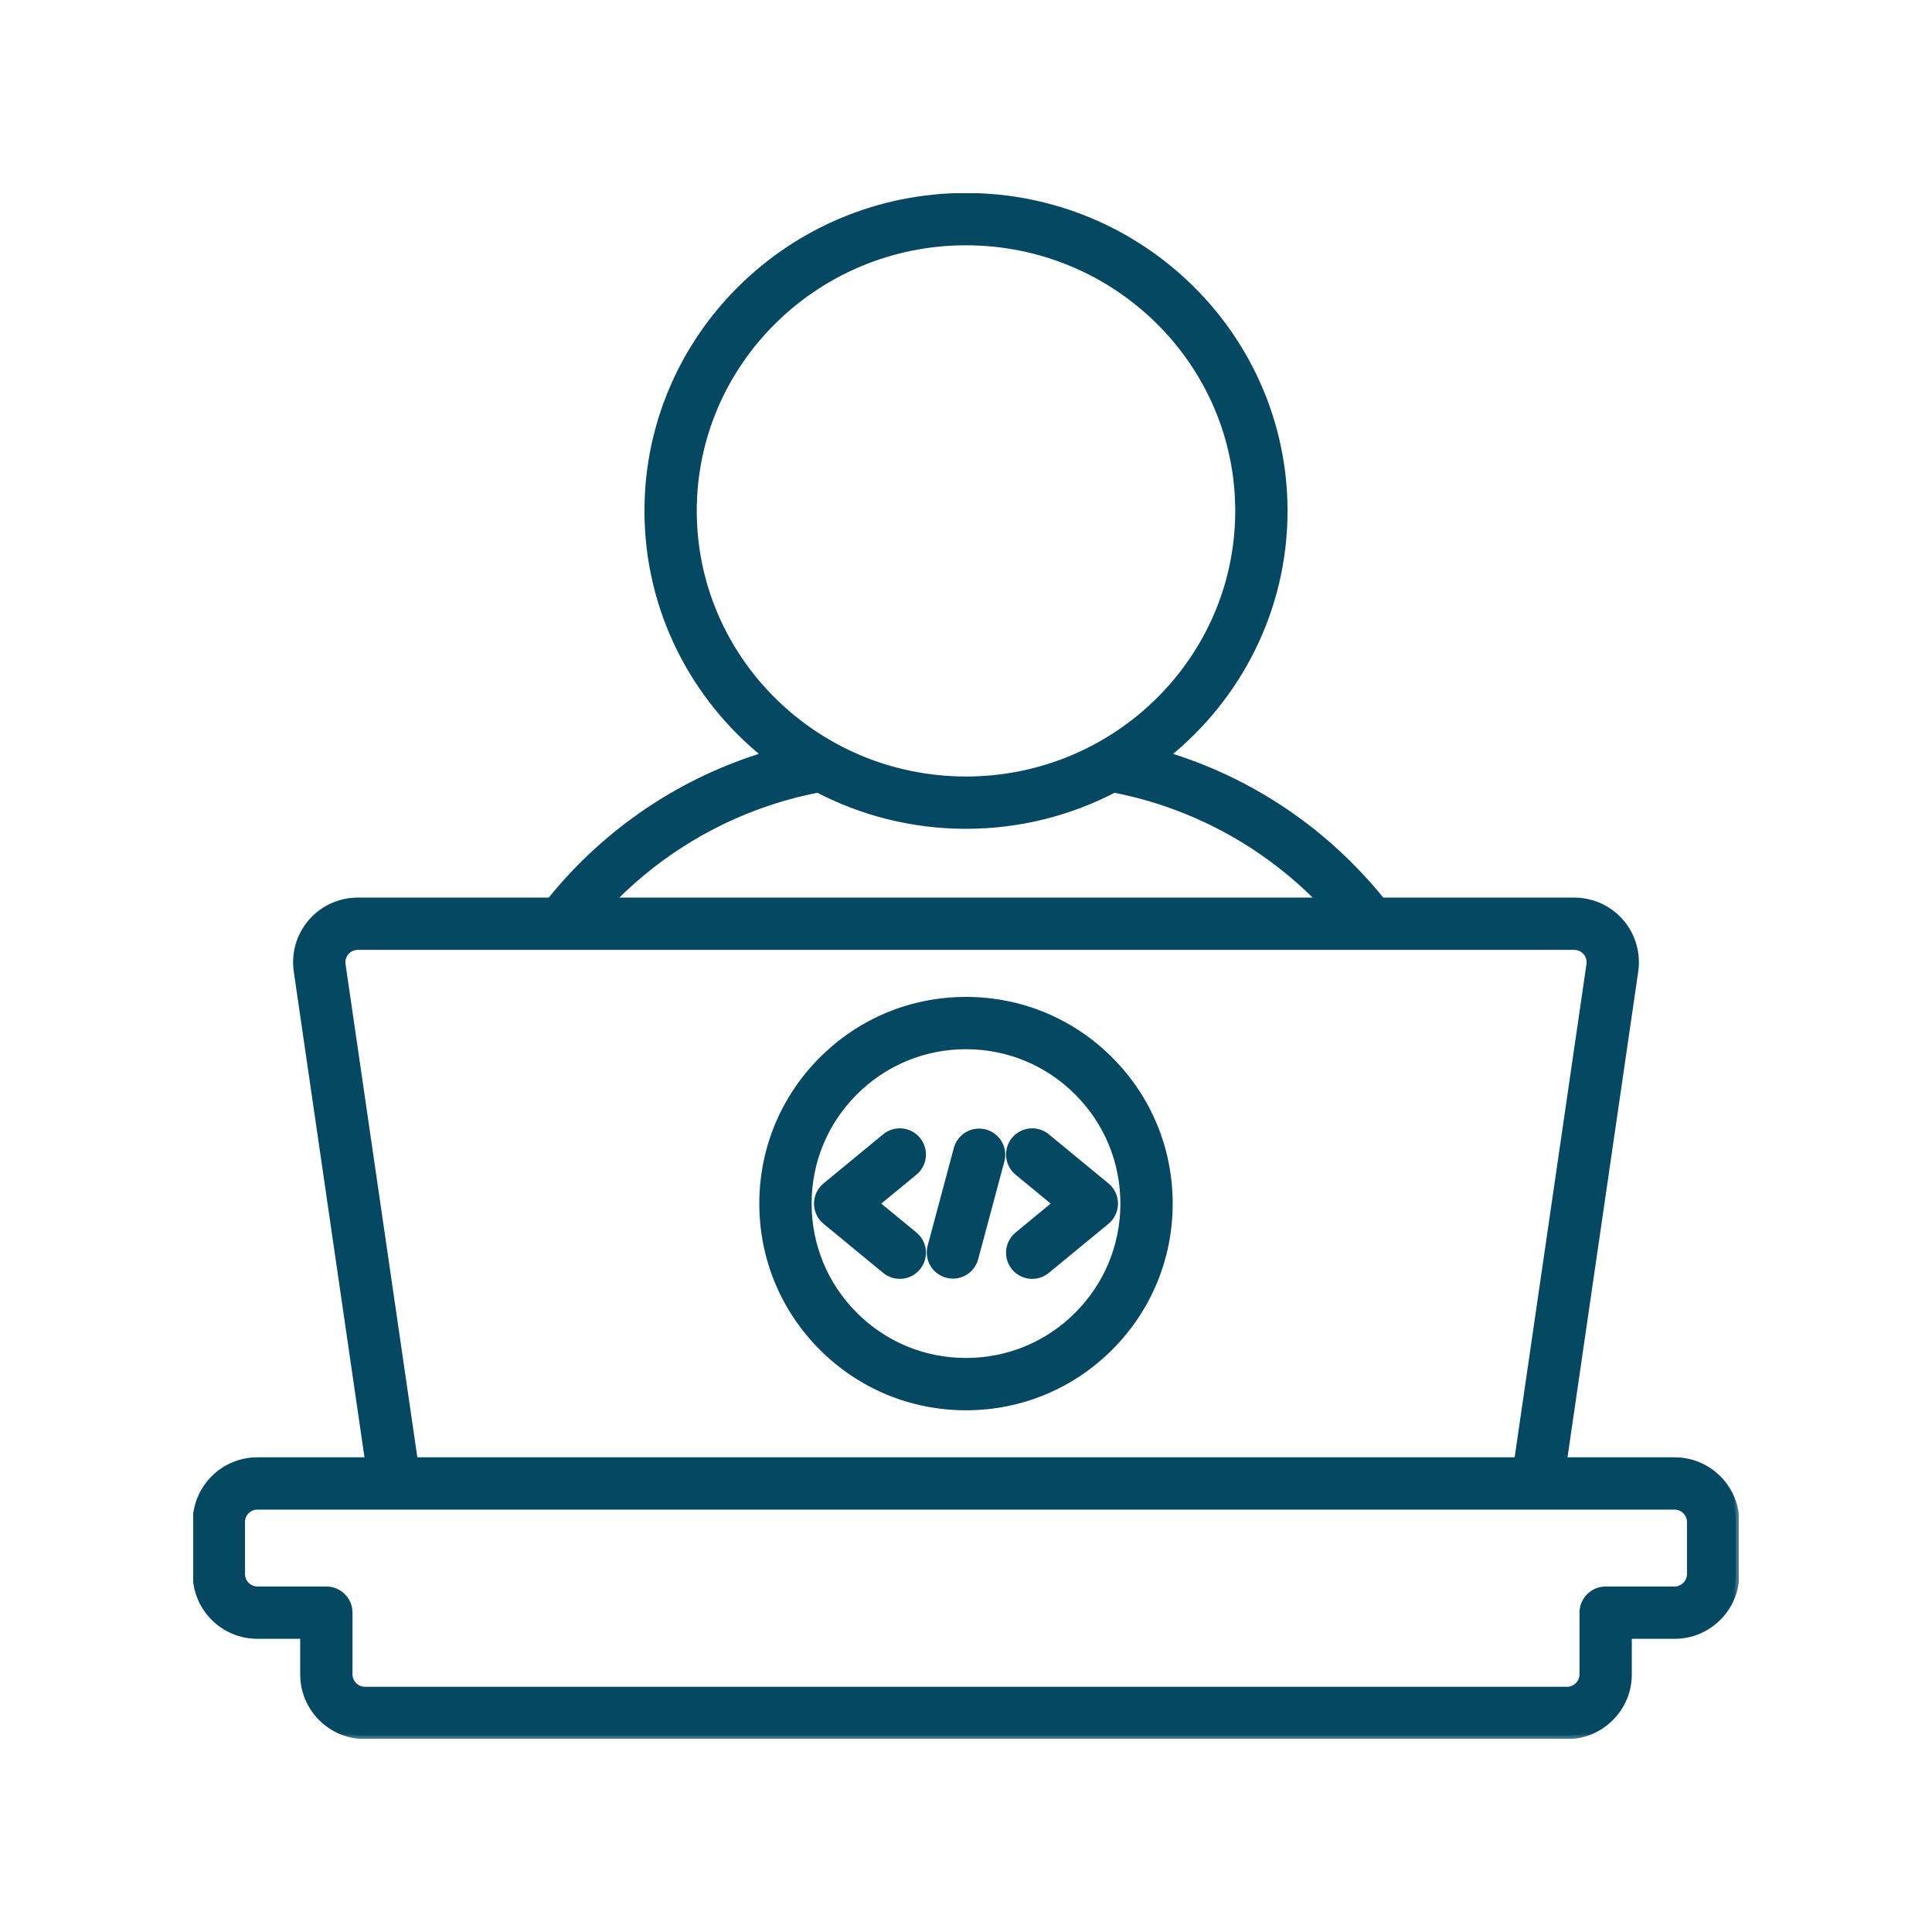 <svg width="110" height="110" viewBox="0 0 110 110" fill="none" xmlns="http://www.w3.org/2000/svg">
<g clip-path="url(#clip0_6691_9521)">
<mask id="path-1-outside-1_6691_9521" maskUnits="userSpaceOnUse" x="10.172" y="10.188" width="89" height="89" fill="black">
<rect fill="white" x="10.172" y="10.188" width="89" height="89"/>
<path d="M95.349 83.173H89.016L93.075 55.297C93.222 54.29 92.926 53.274 92.265 52.508C91.603 51.743 90.64 51.305 89.622 51.305H78.662C75.457 47.329 71.184 44.454 66.377 43.004C70.479 39.72 73.107 34.702 73.107 29.089C73.107 19.218 64.984 11.188 55 11.188C45.016 11.188 36.893 19.218 36.893 29.088C36.893 34.702 39.521 39.72 43.623 43.004C38.816 44.454 34.543 47.329 31.338 51.304H20.378C19.877 51.304 19.382 51.411 18.926 51.618C18.47 51.826 18.064 52.13 17.735 52.508C17.408 52.888 17.166 53.333 17.026 53.814C16.886 54.295 16.852 54.801 16.925 55.297L20.983 83.173H14.651C12.732 83.173 11.172 84.734 11.172 86.652V89.628C11.172 91.546 12.732 93.107 14.651 93.107H17.292V95.337C17.292 97.255 18.853 98.816 20.771 98.816H89.229C91.147 98.816 92.708 97.255 92.708 95.337V93.107H95.349C97.267 93.107 98.828 91.546 98.828 89.628V86.652C98.828 84.734 97.267 83.173 95.349 83.173ZM39.471 29.088C39.471 20.639 46.437 13.766 55 13.766C63.563 13.766 70.529 20.639 70.529 29.088C70.529 37.538 63.563 44.411 55 44.411C46.437 44.411 39.471 37.538 39.471 29.088ZM46.572 44.928C49.091 46.243 51.959 46.989 55 46.989C58.041 46.989 60.909 46.243 63.428 44.928C67.927 45.8 72.022 48.026 75.219 51.305H34.781C37.978 48.026 42.073 45.8 46.572 44.928ZM19.476 54.926C19.423 54.562 19.584 54.312 19.685 54.195C19.786 54.078 20.01 53.883 20.378 53.883H89.622C89.753 53.882 89.883 53.909 90.003 53.962C90.123 54.016 90.229 54.096 90.315 54.195C90.401 54.294 90.464 54.411 90.5 54.537C90.536 54.663 90.544 54.796 90.524 54.925L86.411 83.173H23.589L19.476 54.926ZM96.25 89.628C96.25 90.117 95.838 90.529 95.349 90.529H91.419C91.077 90.529 90.749 90.665 90.507 90.907C90.266 91.148 90.13 91.476 90.13 91.818V95.337C90.13 95.826 89.717 96.238 89.229 96.238H20.771C20.283 96.238 19.87 95.826 19.87 95.337V91.818C19.87 91.476 19.735 91.148 19.493 90.907C19.251 90.665 18.923 90.529 18.581 90.529H14.651C14.162 90.529 13.75 90.117 13.75 89.628V86.652C13.75 86.413 13.845 86.184 14.014 86.016C14.183 85.847 14.412 85.752 14.651 85.751H95.349C95.837 85.751 96.25 86.164 96.25 86.652V89.628ZM63.18 60.348C60.995 58.163 58.09 56.96 55 56.96C51.91 56.96 49.005 58.163 46.82 60.348C44.635 62.533 43.432 65.438 43.432 68.528C43.432 71.618 44.635 74.523 46.82 76.708C49.005 78.893 51.91 80.096 55 80.096H55C58.09 80.096 60.995 78.892 63.18 76.708C65.365 74.523 66.568 71.618 66.568 68.528C66.568 65.438 65.365 62.533 63.18 60.348ZM61.357 74.885C59.659 76.583 57.402 77.517 55 77.517C52.598 77.517 50.341 76.583 48.643 74.885C46.945 73.187 46.01 70.93 46.01 68.528C46.01 66.126 46.945 63.869 48.643 62.171C50.341 60.474 52.598 59.538 55 59.538C57.402 59.538 59.659 60.474 61.357 62.171C63.055 63.869 63.99 66.127 63.99 68.528C63.99 70.93 63.055 73.187 61.357 74.885ZM63.454 68.528C63.454 68.718 63.412 68.906 63.331 69.078C63.25 69.25 63.132 69.402 62.985 69.523L59.589 72.319C59.358 72.51 59.069 72.613 58.77 72.613C58.505 72.613 58.245 72.531 58.028 72.379C57.811 72.226 57.646 72.01 57.556 71.76C57.466 71.51 57.456 71.238 57.527 70.982C57.597 70.726 57.745 70.498 57.95 70.329L60.137 68.528L57.95 66.727C57.686 66.51 57.519 66.196 57.486 65.856C57.453 65.516 57.557 65.176 57.774 64.912C57.992 64.648 58.305 64.482 58.645 64.449C58.986 64.416 59.325 64.519 59.589 64.737L62.985 67.533C63.132 67.654 63.25 67.806 63.331 67.978C63.412 68.15 63.454 68.338 63.454 68.528ZM56.991 66.08L55.5 71.643C55.426 71.917 55.265 72.159 55.04 72.332C54.815 72.505 54.539 72.599 54.255 72.599C54.058 72.599 53.862 72.554 53.685 72.466C53.507 72.379 53.352 72.252 53.232 72.095C53.111 71.938 53.029 71.755 52.99 71.561C52.952 71.367 52.958 71.167 53.01 70.976L54.5 65.412C54.544 65.249 54.62 65.096 54.723 64.961C54.826 64.827 54.954 64.714 55.101 64.63C55.248 64.545 55.41 64.49 55.577 64.468C55.745 64.446 55.916 64.457 56.079 64.501C56.243 64.545 56.396 64.62 56.53 64.723C56.665 64.826 56.777 64.955 56.862 65.102C56.947 65.248 57.002 65.41 57.024 65.578C57.046 65.746 57.035 65.916 56.991 66.08ZM52.05 66.727L49.863 68.528L52.05 70.329C52.314 70.546 52.481 70.86 52.514 71.2C52.547 71.54 52.443 71.88 52.226 72.144C52.008 72.407 51.695 72.574 51.355 72.607C51.014 72.64 50.675 72.537 50.411 72.319L47.016 69.523C46.869 69.402 46.75 69.25 46.669 69.078C46.588 68.906 46.546 68.718 46.546 68.528C46.546 68.338 46.588 68.15 46.669 67.978C46.75 67.806 46.869 67.654 47.016 67.533L50.411 64.737C50.675 64.519 51.014 64.416 51.355 64.448C51.695 64.481 52.008 64.648 52.226 64.912C52.443 65.176 52.547 65.516 52.514 65.856C52.481 66.196 52.314 66.51 52.05 66.727Z"/>
</mask>
<path d="M95.349 83.173H89.016L93.075 55.297C93.222 54.29 92.926 53.274 92.265 52.508C91.603 51.743 90.64 51.305 89.622 51.305H78.662C75.457 47.329 71.184 44.454 66.377 43.004C70.479 39.72 73.107 34.702 73.107 29.089C73.107 19.218 64.984 11.188 55 11.188C45.016 11.188 36.893 19.218 36.893 29.088C36.893 34.702 39.521 39.72 43.623 43.004C38.816 44.454 34.543 47.329 31.338 51.304H20.378C19.877 51.304 19.382 51.411 18.926 51.618C18.47 51.826 18.064 52.13 17.735 52.508C17.408 52.888 17.166 53.333 17.026 53.814C16.886 54.295 16.852 54.801 16.925 55.297L20.983 83.173H14.651C12.732 83.173 11.172 84.734 11.172 86.652V89.628C11.172 91.546 12.732 93.107 14.651 93.107H17.292V95.337C17.292 97.255 18.853 98.816 20.771 98.816H89.229C91.147 98.816 92.708 97.255 92.708 95.337V93.107H95.349C97.267 93.107 98.828 91.546 98.828 89.628V86.652C98.828 84.734 97.267 83.173 95.349 83.173ZM39.471 29.088C39.471 20.639 46.437 13.766 55 13.766C63.563 13.766 70.529 20.639 70.529 29.088C70.529 37.538 63.563 44.411 55 44.411C46.437 44.411 39.471 37.538 39.471 29.088ZM46.572 44.928C49.091 46.243 51.959 46.989 55 46.989C58.041 46.989 60.909 46.243 63.428 44.928C67.927 45.8 72.022 48.026 75.219 51.305H34.781C37.978 48.026 42.073 45.8 46.572 44.928ZM19.476 54.926C19.423 54.562 19.584 54.312 19.685 54.195C19.786 54.078 20.01 53.883 20.378 53.883H89.622C89.753 53.882 89.883 53.909 90.003 53.962C90.123 54.016 90.229 54.096 90.315 54.195C90.401 54.294 90.464 54.411 90.5 54.537C90.536 54.663 90.544 54.796 90.524 54.925L86.411 83.173H23.589L19.476 54.926ZM96.25 89.628C96.25 90.117 95.838 90.529 95.349 90.529H91.419C91.077 90.529 90.749 90.665 90.507 90.907C90.266 91.148 90.13 91.476 90.13 91.818V95.337C90.13 95.826 89.717 96.238 89.229 96.238H20.771C20.283 96.238 19.87 95.826 19.87 95.337V91.818C19.87 91.476 19.735 91.148 19.493 90.907C19.251 90.665 18.923 90.529 18.581 90.529H14.651C14.162 90.529 13.75 90.117 13.75 89.628V86.652C13.75 86.413 13.845 86.184 14.014 86.016C14.183 85.847 14.412 85.752 14.651 85.751H95.349C95.837 85.751 96.25 86.164 96.25 86.652V89.628ZM63.18 60.348C60.995 58.163 58.09 56.96 55 56.96C51.91 56.96 49.005 58.163 46.82 60.348C44.635 62.533 43.432 65.438 43.432 68.528C43.432 71.618 44.635 74.523 46.82 76.708C49.005 78.893 51.91 80.096 55 80.096H55C58.09 80.096 60.995 78.892 63.18 76.708C65.365 74.523 66.568 71.618 66.568 68.528C66.568 65.438 65.365 62.533 63.18 60.348ZM61.357 74.885C59.659 76.583 57.402 77.517 55 77.517C52.598 77.517 50.341 76.583 48.643 74.885C46.945 73.187 46.01 70.93 46.01 68.528C46.01 66.126 46.945 63.869 48.643 62.171C50.341 60.474 52.598 59.538 55 59.538C57.402 59.538 59.659 60.474 61.357 62.171C63.055 63.869 63.99 66.127 63.99 68.528C63.99 70.93 63.055 73.187 61.357 74.885ZM63.454 68.528C63.454 68.718 63.412 68.906 63.331 69.078C63.25 69.25 63.132 69.402 62.985 69.523L59.589 72.319C59.358 72.51 59.069 72.613 58.77 72.613C58.505 72.613 58.245 72.531 58.028 72.379C57.811 72.226 57.646 72.01 57.556 71.76C57.466 71.51 57.456 71.238 57.527 70.982C57.597 70.726 57.745 70.498 57.95 70.329L60.137 68.528L57.95 66.727C57.686 66.51 57.519 66.196 57.486 65.856C57.453 65.516 57.557 65.176 57.774 64.912C57.992 64.648 58.305 64.482 58.645 64.449C58.986 64.416 59.325 64.519 59.589 64.737L62.985 67.533C63.132 67.654 63.25 67.806 63.331 67.978C63.412 68.15 63.454 68.338 63.454 68.528ZM56.991 66.08L55.5 71.643C55.426 71.917 55.265 72.159 55.04 72.332C54.815 72.505 54.539 72.599 54.255 72.599C54.058 72.599 53.862 72.554 53.685 72.466C53.507 72.379 53.352 72.252 53.232 72.095C53.111 71.938 53.029 71.755 52.99 71.561C52.952 71.367 52.958 71.167 53.01 70.976L54.5 65.412C54.544 65.249 54.62 65.096 54.723 64.961C54.826 64.827 54.954 64.714 55.101 64.63C55.248 64.545 55.41 64.49 55.577 64.468C55.745 64.446 55.916 64.457 56.079 64.501C56.243 64.545 56.396 64.62 56.53 64.723C56.665 64.826 56.777 64.955 56.862 65.102C56.947 65.248 57.002 65.41 57.024 65.578C57.046 65.746 57.035 65.916 56.991 66.08ZM52.05 66.727L49.863 68.528L52.05 70.329C52.314 70.546 52.481 70.86 52.514 71.2C52.547 71.54 52.443 71.88 52.226 72.144C52.008 72.407 51.695 72.574 51.355 72.607C51.014 72.64 50.675 72.537 50.411 72.319L47.016 69.523C46.869 69.402 46.75 69.25 46.669 69.078C46.588 68.906 46.546 68.718 46.546 68.528C46.546 68.338 46.588 68.15 46.669 67.978C46.75 67.806 46.869 67.654 47.016 67.533L50.411 64.737C50.675 64.519 51.014 64.416 51.355 64.448C51.695 64.481 52.008 64.648 52.226 64.912C52.443 65.176 52.547 65.516 52.514 65.856C52.481 66.196 52.314 66.51 52.05 66.727Z" fill="#044862"/>
<path d="M95.349 83.173H89.016L93.075 55.297C93.222 54.29 92.926 53.274 92.265 52.508C91.603 51.743 90.64 51.305 89.622 51.305H78.662C75.457 47.329 71.184 44.454 66.377 43.004C70.479 39.72 73.107 34.702 73.107 29.089C73.107 19.218 64.984 11.188 55 11.188C45.016 11.188 36.893 19.218 36.893 29.088C36.893 34.702 39.521 39.72 43.623 43.004C38.816 44.454 34.543 47.329 31.338 51.304H20.378C19.877 51.304 19.382 51.411 18.926 51.618C18.47 51.826 18.064 52.13 17.735 52.508C17.408 52.888 17.166 53.333 17.026 53.814C16.886 54.295 16.852 54.801 16.925 55.297L20.983 83.173H14.651C12.732 83.173 11.172 84.734 11.172 86.652V89.628C11.172 91.546 12.732 93.107 14.651 93.107H17.292V95.337C17.292 97.255 18.853 98.816 20.771 98.816H89.229C91.147 98.816 92.708 97.255 92.708 95.337V93.107H95.349C97.267 93.107 98.828 91.546 98.828 89.628V86.652C98.828 84.734 97.267 83.173 95.349 83.173ZM39.471 29.088C39.471 20.639 46.437 13.766 55 13.766C63.563 13.766 70.529 20.639 70.529 29.088C70.529 37.538 63.563 44.411 55 44.411C46.437 44.411 39.471 37.538 39.471 29.088ZM46.572 44.928C49.091 46.243 51.959 46.989 55 46.989C58.041 46.989 60.909 46.243 63.428 44.928C67.927 45.8 72.022 48.026 75.219 51.305H34.781C37.978 48.026 42.073 45.8 46.572 44.928ZM19.476 54.926C19.423 54.562 19.584 54.312 19.685 54.195C19.786 54.078 20.01 53.883 20.378 53.883H89.622C89.753 53.882 89.883 53.909 90.003 53.962C90.123 54.016 90.229 54.096 90.315 54.195C90.401 54.294 90.464 54.411 90.5 54.537C90.536 54.663 90.544 54.796 90.524 54.925L86.411 83.173H23.589L19.476 54.926ZM96.25 89.628C96.25 90.117 95.838 90.529 95.349 90.529H91.419C91.077 90.529 90.749 90.665 90.507 90.907C90.266 91.148 90.13 91.476 90.13 91.818V95.337C90.13 95.826 89.717 96.238 89.229 96.238H20.771C20.283 96.238 19.87 95.826 19.87 95.337V91.818C19.87 91.476 19.735 91.148 19.493 90.907C19.251 90.665 18.923 90.529 18.581 90.529H14.651C14.162 90.529 13.75 90.117 13.75 89.628V86.652C13.75 86.413 13.845 86.184 14.014 86.016C14.183 85.847 14.412 85.752 14.651 85.751H95.349C95.837 85.751 96.25 86.164 96.25 86.652V89.628ZM63.18 60.348C60.995 58.163 58.09 56.96 55 56.96C51.91 56.96 49.005 58.163 46.82 60.348C44.635 62.533 43.432 65.438 43.432 68.528C43.432 71.618 44.635 74.523 46.82 76.708C49.005 78.893 51.91 80.096 55 80.096H55C58.09 80.096 60.995 78.892 63.18 76.708C65.365 74.523 66.568 71.618 66.568 68.528C66.568 65.438 65.365 62.533 63.18 60.348ZM61.357 74.885C59.659 76.583 57.402 77.517 55 77.517C52.598 77.517 50.341 76.583 48.643 74.885C46.945 73.187 46.01 70.93 46.01 68.528C46.01 66.126 46.945 63.869 48.643 62.171C50.341 60.474 52.598 59.538 55 59.538C57.402 59.538 59.659 60.474 61.357 62.171C63.055 63.869 63.99 66.127 63.99 68.528C63.99 70.93 63.055 73.187 61.357 74.885ZM63.454 68.528C63.454 68.718 63.412 68.906 63.331 69.078C63.25 69.25 63.132 69.402 62.985 69.523L59.589 72.319C59.358 72.51 59.069 72.613 58.77 72.613C58.505 72.613 58.245 72.531 58.028 72.379C57.811 72.226 57.646 72.01 57.556 71.76C57.466 71.51 57.456 71.238 57.527 70.982C57.597 70.726 57.745 70.498 57.95 70.329L60.137 68.528L57.95 66.727C57.686 66.51 57.519 66.196 57.486 65.856C57.453 65.516 57.557 65.176 57.774 64.912C57.992 64.648 58.305 64.482 58.645 64.449C58.986 64.416 59.325 64.519 59.589 64.737L62.985 67.533C63.132 67.654 63.25 67.806 63.331 67.978C63.412 68.15 63.454 68.338 63.454 68.528ZM56.991 66.08L55.5 71.643C55.426 71.917 55.265 72.159 55.04 72.332C54.815 72.505 54.539 72.599 54.255 72.599C54.058 72.599 53.862 72.554 53.685 72.466C53.507 72.379 53.352 72.252 53.232 72.095C53.111 71.938 53.029 71.755 52.99 71.561C52.952 71.367 52.958 71.167 53.01 70.976L54.5 65.412C54.544 65.249 54.62 65.096 54.723 64.961C54.826 64.827 54.954 64.714 55.101 64.63C55.248 64.545 55.41 64.49 55.577 64.468C55.745 64.446 55.916 64.457 56.079 64.501C56.243 64.545 56.396 64.62 56.53 64.723C56.665 64.826 56.777 64.955 56.862 65.102C56.947 65.248 57.002 65.41 57.024 65.578C57.046 65.746 57.035 65.916 56.991 66.08ZM52.05 66.727L49.863 68.528L52.05 70.329C52.314 70.546 52.481 70.86 52.514 71.2C52.547 71.54 52.443 71.88 52.226 72.144C52.008 72.407 51.695 72.574 51.355 72.607C51.014 72.64 50.675 72.537 50.411 72.319L47.016 69.523C46.869 69.402 46.75 69.25 46.669 69.078C46.588 68.906 46.546 68.718 46.546 68.528C46.546 68.338 46.588 68.15 46.669 67.978C46.75 67.806 46.869 67.654 47.016 67.533L50.411 64.737C50.675 64.519 51.014 64.416 51.355 64.448C51.695 64.481 52.008 64.648 52.226 64.912C52.443 65.176 52.547 65.516 52.514 65.856C52.481 66.196 52.314 66.51 52.05 66.727Z" stroke="#044862" stroke-width="0.4" mask="url(#path-1-outside-1_6691_9521)"/>
</g>
<defs>
<clipPath id="clip0_6691_9521">
<rect width="88" height="88" fill="white" transform="translate(11 11)"/>
</clipPath>
</defs>
</svg>
